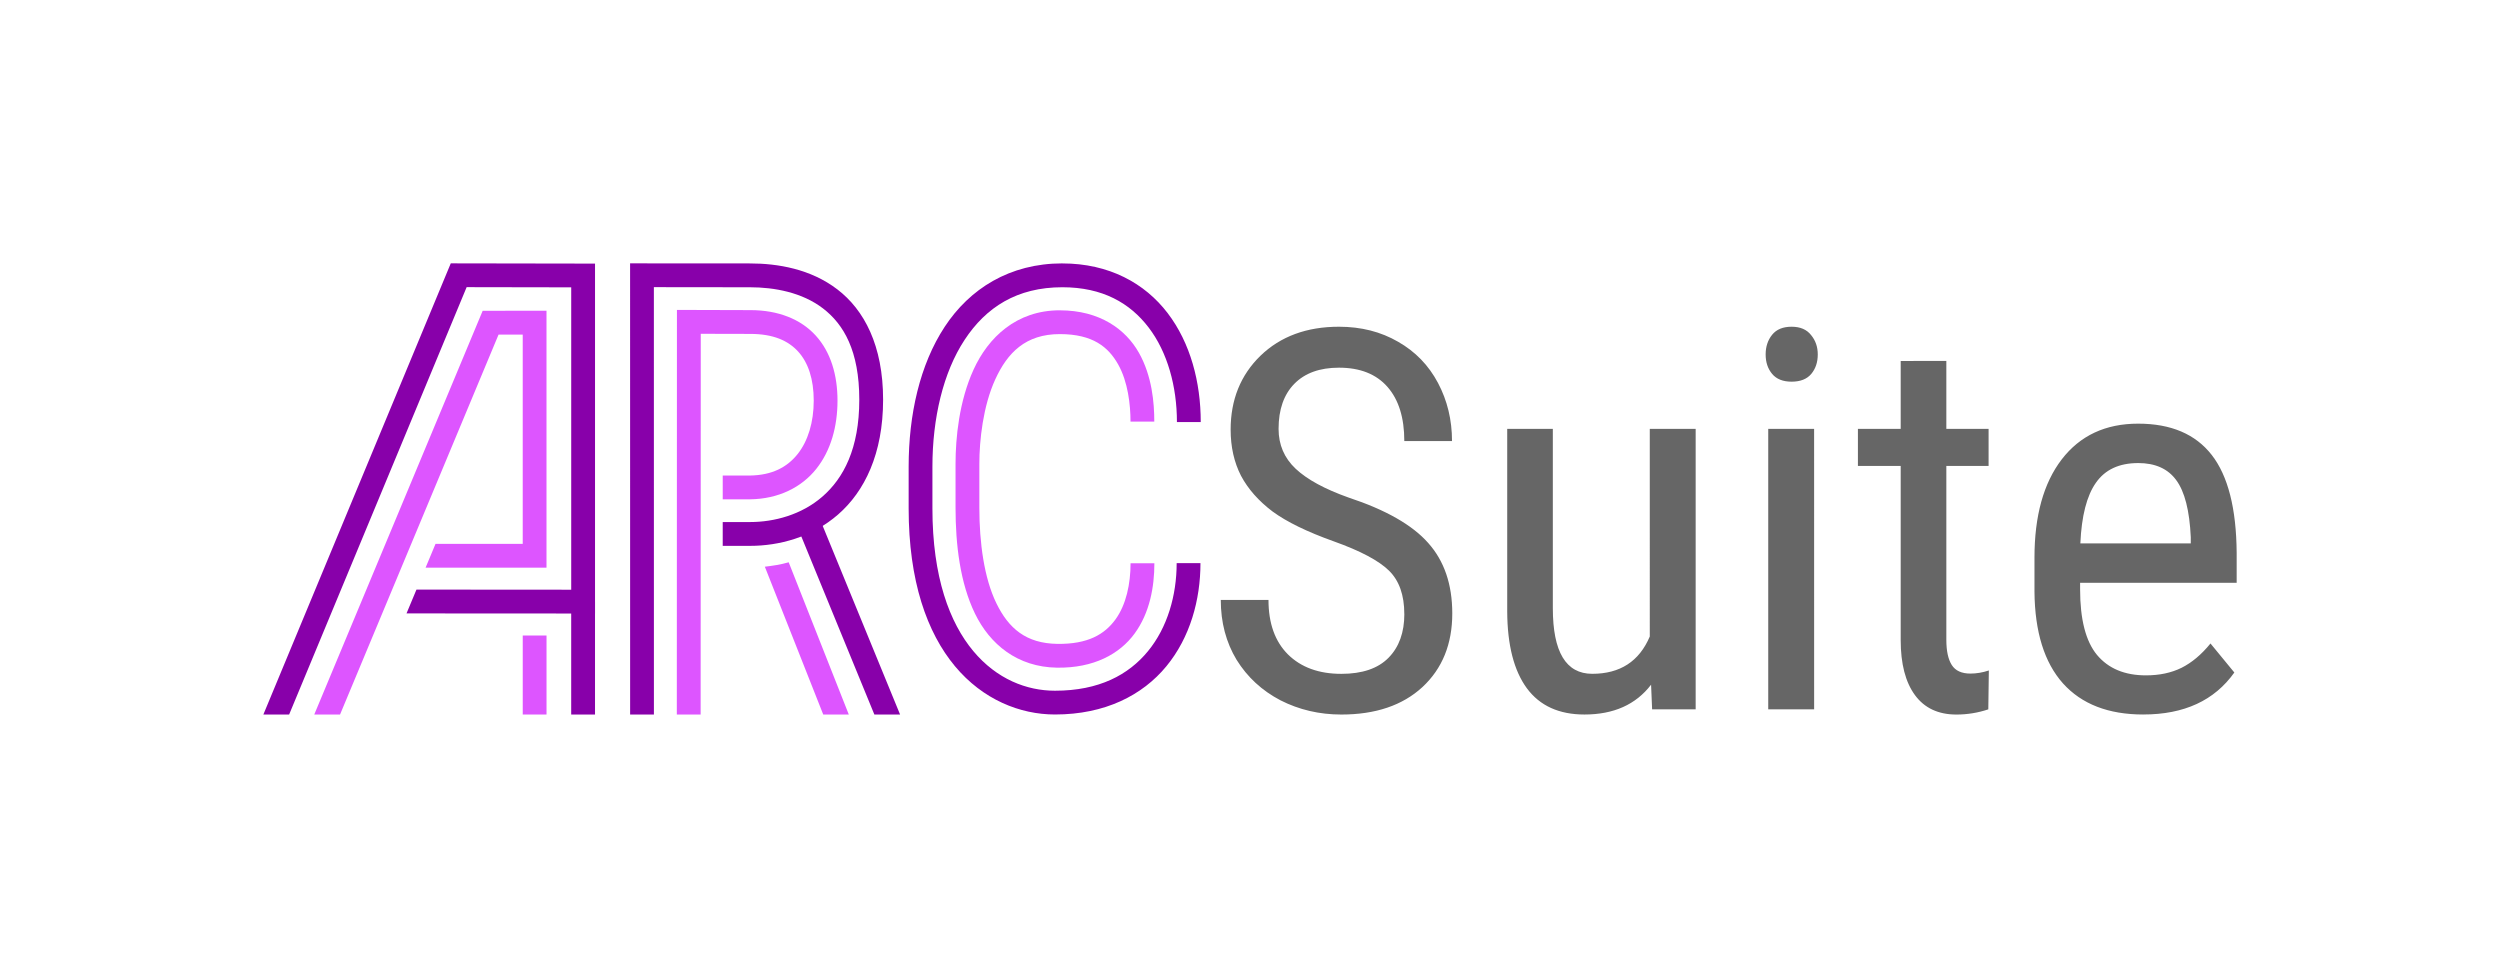 <?xml version="1.0" encoding="UTF-8" standalone="no"?>
<!-- Created with Inkscape (http://www.inkscape.org/) -->

<svg
   width="132.901mm"
   height="51.983mm"
   viewBox="0 0 132.901 51.983"
   version="1.1"
   id="svg1"
   inkscape:version="1.4.2 (f4327f4, 2025-05-13)"
   sodipodi:docname="ARCSuite_Horizontal_RevisedClearSpace.svg"
   inkscape:export-filename="..\Renders\ARCSuite_Horizontal_Transparent.png"
   inkscape:export-xdpi="600"
   inkscape:export-ydpi="600"
   xmlns:inkscape="http://www.inkscape.org/namespaces/inkscape"
   xmlns:sodipodi="http://sodipodi.sourceforge.net/DTD/sodipodi-0.dtd"
   xmlns="http://www.w3.org/2000/svg"
   xmlns:svg="http://www.w3.org/2000/svg">
  <sodipodi:namedview
     id="namedview1"
     pagecolor="#ffffff"
     bordercolor="#666666"
     borderopacity="1.0"
     inkscape:showpageshadow="2"
     inkscape:pageopacity="0.0"
     inkscape:pagecheckerboard="0"
     inkscape:deskcolor="#d1d1d1"
     inkscape:document-units="mm"
     showguides="true"
     inkscape:zoom="1.563447"
     inkscape:cx="255.20533"
     inkscape:cy="78.992126"
     inkscape:window-width="1920"
     inkscape:window-height="1009"
     inkscape:window-x="1912"
     inkscape:window-y="-8"
     inkscape:window-maximized="1"
     inkscape:current-layer="layer13"
     inkscape:export-bgcolor="#ffffff00">
    <sodipodi:guide
       position="31.63,30"
       orientation="0,1"
       id="guide1"
       inkscape:locked="false"
       inkscape:label=""
       inkscape:color="rgb(0,134,229)" />
    <sodipodi:guide
       position="10.184,2.025"
       orientation="1,0"
       id="guide2"
       inkscape:locked="false" />
    <sodipodi:guide
       position="118.901,26.632"
       orientation="-1,0"
       id="guide3"
       inkscape:locked="false"
       inkscape:label=""
       inkscape:color="rgb(0,134,229)" />
    <sodipodi:guide
       position="33.429,2.024"
       orientation="0,-1"
       id="guide4"
       inkscape:locked="false" />
  </sodipodi:namedview>
  <defs
     id="defs1" />
  <g
     inkscape:label="Layer 1"
     inkscape:groupmode="layer"
     id="layer1"
     transform="translate(-29.633,-70.333)">
    <g
       inkscape:groupmode="layer"
       id="layer13"
       inkscape:label="ARCSuite"
       transform="translate(35.726,-127.692)">
      <path
         d="m 68.56,230.662 q 0,-1.502 -0.813,-2.301 -0.813,-0.799 -2.935,-1.557 -2.122,-0.758 -3.252,-1.585 -1.116,-0.841 -1.681,-1.902 -0.551,-1.075 -0.551,-2.453 0,-2.384 1.585,-3.927 1.599,-1.543 4.175,-1.543 1.764,0 3.142,0.799 1.378,0.785 2.122,2.191 0.744,1.406 0.744,3.087 h -2.536 q 0,-1.86 -0.896,-2.88 -0.896,-1.02 -2.577,-1.02 -1.53,0 -2.37,0.854 -0.841,0.854 -0.841,2.398 0,1.268 0.91,2.122 0.91,0.854 2.811,1.53 2.963,0.978 4.231,2.412 1.282,1.433 1.282,3.748 0,2.439 -1.585,3.914 -1.585,1.461 -4.313,1.461 -1.75,0 -3.238,-0.758 -1.474,-0.772 -2.329,-2.15 -0.841,-1.392 -0.841,-3.183 h 2.536 q 0,1.86 1.034,2.894 1.047,1.034 2.839,1.034 1.667,0 2.508,-0.854 0.841,-0.854 0.841,-2.329 z m 13.119,3.762 q -1.213,1.585 -3.542,1.585 -2.026,0 -3.059,-1.392 -1.034,-1.406 -1.047,-4.079 v -9.715 h 2.425 v 9.536 q 0,3.486 2.095,3.486 2.219,0 3.059,-1.984 V 220.823 h 2.439 v 14.91 h -2.315 z m 8.668,1.309 H 87.907 V 220.823 h 2.439 z m 0.193,-18.865 q 0,0.62 -0.345,1.034 -0.345,0.413 -1.047,0.413 -0.689,0 -1.034,-0.413 -0.345,-0.413 -0.345,-1.034 0,-0.62 0.345,-1.047 0.345,-0.427 1.034,-0.427 0.689,0 1.034,0.441 0.358,0.427 0.358,1.034 z m 6.835,0.345 v 3.61 h 2.246 v 1.971 h -2.246 v 9.247 q 0,0.882 0.289,1.337 0.289,0.455 0.992,0.455 0.482,0 0.978,-0.165 l -0.028,2.067 q -0.827,0.276 -1.695,0.276 -1.447,0 -2.205,-1.034 -0.758,-1.034 -0.758,-2.921 v -9.26 h -2.274 v -1.971 h 2.274 v -3.61 z m 10.473,18.796 q -2.784,0 -4.272,-1.654 -1.488,-1.667 -1.516,-4.878 v -1.805 q 0,-3.335 1.447,-5.223 1.461,-1.902 4.065,-1.902 2.618,0 3.914,1.667 1.295,1.667 1.323,5.195 v 1.599 h -8.323 v 0.345 q 0,2.398 0.896,3.486 0.91,1.089 2.604,1.089 1.075,0 1.888,-0.4 0.827,-0.413 1.543,-1.295 l 1.268,1.543 q -1.585,2.232 -4.837,2.232 z m -0.276,-13.367 q -1.516,0 -2.246,1.047 -0.73,1.034 -0.827,3.225 h 5.87 V 226.583 q -0.097,-2.122 -0.772,-3.032 -0.661,-0.91 -2.026,-0.91 z"
         id="text1360-9-7"
         style="-inkscape-font-specification:'Roboto Condensed, Light';fill:#666666;stroke-width:0.265"
         aria-label="Suite" />
      <path
         style="color:#000000;display:inline;fill:#dd55ff;fill-opacity:1;-inkscape-stroke:none"
         d="m 50.245,214.521 c -2.317,0 -3.807,1.457 -4.58,3.146 -0.773,1.69 -0.961,3.637 -0.961,5.02 v 2.324 c 0,1.973 0.242,4.005 1.033,5.633 0.791,1.628 2.252,2.845 4.361,2.875 1.945,0.028 3.328,-0.72 4.129,-1.82 0.801,-1.1 1.047,-2.472 1.047,-3.73 h -1.266 c 0,1.087 -0.231,2.201 -0.803,2.986 -0.572,0.785 -1.456,1.322 -3.09,1.299 -1.666,-0.024 -2.592,-0.825 -3.242,-2.162 -0.65,-1.337 -0.904,-3.216 -0.904,-5.08 v -2.324 c 0,-1.259 0.198,-3.077 0.846,-4.494 0.648,-1.417 1.612,-2.408 3.43,-2.408 1.761,0 2.582,0.688 3.104,1.613 0.522,0.926 0.656,2.15 0.656,3.037 h 1.264 c 0,-0.999 -0.117,-2.414 -0.818,-3.658 -0.701,-1.244 -2.076,-2.256 -4.205,-2.256 z"
         id="C_Inner_1-8"
         inkscape:label="C_Inner_1" />
      <path
         style="color:#000000;display:inline;fill:#8800aa;fill-opacity:1;-inkscape-stroke:none"
         d="m 50.383,212.027 c -2.806,0 -4.929,1.352 -6.256,3.371 -1.327,2.02 -1.916,4.676 -1.916,7.438 v 2.217 c 0,3.867 0.977,6.606 2.461,8.387 1.484,1.78 3.463,2.568 5.316,2.568 2.667,0 4.658,-1.028 5.922,-2.562 1.264,-1.535 1.814,-3.532 1.814,-5.486 H 56.459 c 0,1.715 -0.492,3.426 -1.525,4.682 -1.033,1.255 -2.593,2.102 -4.945,2.102 -1.501,0 -3.095,-0.613 -4.346,-2.113 -1.25,-1.5 -2.168,-3.922 -2.168,-7.576 v -2.217 c 0,-2.578 0.57,-5.011 1.709,-6.744 1.139,-1.733 2.784,-2.799 5.199,-2.799 2.137,0 3.594,0.838 4.59,2.145 0.996,1.307 1.5,3.123 1.5,5.021 h 1.266 c 0,-2.119 -0.547,-4.201 -1.758,-5.789 -1.21,-1.588 -3.115,-2.643 -5.598,-2.643 z"
         id="C_Outer_1-54"
         inkscape:label="C_Outer_1" />
      <path
         style="color:#000000;display:inline;fill:#dd55ff;fill-opacity:1;-inkscape-stroke:none"
         d="m 29.893,214.5 -0.006,21.51 h 1.266 l 0.006,-20.24 2.635,0.006 h 0.002 c 1.216,0 2.011,0.356 2.543,0.941 0.532,0.586 0.826,1.461 0.826,2.605 0,1.145 -0.303,2.147 -0.857,2.842 -0.554,0.694 -1.347,1.126 -2.549,1.141 h -1.432 v 1.264 h 1.444 0.004 c 1.521,-0.018 2.743,-0.638 3.523,-1.615 0.78,-0.977 1.131,-2.266 1.131,-3.631 0,-1.364 -0.359,-2.578 -1.154,-3.455 -0.795,-0.876 -2,-1.357 -3.477,-1.357 h -0.002 z"
         id="R_Inner_1-6"
         inkscape:label="R_Inner_1"
         sodipodi:nodetypes="cccccsssscccccsssscc" />
      <path
         style="color:#000000;display:inline;fill:#8800aa;fill-opacity:1;-inkscape-stroke:none"
         d="m 37.43,225.465 -1.17,0.48 4.128,10.063 h 1.367 z"
         id="R_Outer_2-7"
         sodipodi:nodetypes="ccccc"
         inkscape:label="R_Outer_2" />
      <path
         style="color:#000000;display:inline;fill:#8800aa;fill-opacity:1;-inkscape-stroke:none"
         d="m 27.403,212.025 0.002,23.984 h 1.264 l -0.002,-22.719 5.109,0.006 h 0.002 c 1.299,0 2.769,0.274 3.875,1.121 1.106,0.847 1.934,2.259 1.934,4.857 0,2.599 -0.837,4.171 -1.955,5.146 -1.118,0.976 -2.577,1.357 -3.846,1.357 h -1.459 v 1.266 h 1.459 c 1.519,0 3.276,-0.447 4.678,-1.67 1.401,-1.223 2.389,-3.22 2.389,-6.1 0,-2.881 -1.007,-4.774 -2.43,-5.863 -1.423,-1.09 -3.173,-1.381 -4.645,-1.381 z"
         id="path957-5-5-05-8-1-2-7-7-2"
         inkscape:label="R_Outer_1"
         sodipodi:nodetypes="cccccsssssccsssscc" />
      <path
         style="color:#000000;display:inline;fill:#dd55ff;fill-opacity:1;-inkscape-stroke:none"
         d="m 22.959,214.543 -3.393,0.004 -8.953,21.462 h 1.371 l 8.426,-20.196 1.285,-0.002 v 11.127 H 17.059 l -0.528,1.266 h 6.428 z"
         id="A_Inner_1-87"
         sodipodi:nodetypes="ccccccccccc"
         inkscape:label="A_Inner_1" />
      <path
         style="color:#000000;display:inline;fill:#dd55ff;fill-opacity:1;-inkscape-stroke:none"
         d="m 21.696,231.809 v 4.2 h 1.264 v -4.2 z"
         id="A_Inner_2-3"
         inkscape:label="A_Inner_2"
         sodipodi:nodetypes="ccccc" />
      <path
         style="color:#000000;display:inline;fill:#8800aa;fill-opacity:1;-inkscape-stroke:none"
         d="m 24.272,230.008 v 6.002 h 1.266 v -6.002 z"
         id="A_Outer_2-6"
         inkscape:label="A_Outer_2" />
      <path
         style="color:#000000;display:inline;fill:#8800aa;fill-opacity:1;-inkscape-stroke:none"
         d="m 17.87,212.025 -9.962,23.983 h 1.37 l 9.436,-22.718 5.559,0.01 v 16.074 l -8.227,-0.006 -0.528,1.266 10.021,0.006 v -18.602 z"
         id="A_Outer_1-5"
         sodipodi:nodetypes="ccccccccccc"
         inkscape:label="A_Outer_1" />
      <path
         style="color:#000000;display:inline;fill:#dd55ff;fill-opacity:1;-inkscape-stroke:none"
         d="m 35.834,227.916 c -0.443,0.13 -0.856,0.184 -1.268,0.236 l 3.104,7.857 h 1.359 z"
         id="R_Inner_2-0"
         sodipodi:nodetypes="ccccc"
         inkscape:label="R_Inner_2" />
    </g>
  </g>
</svg>
